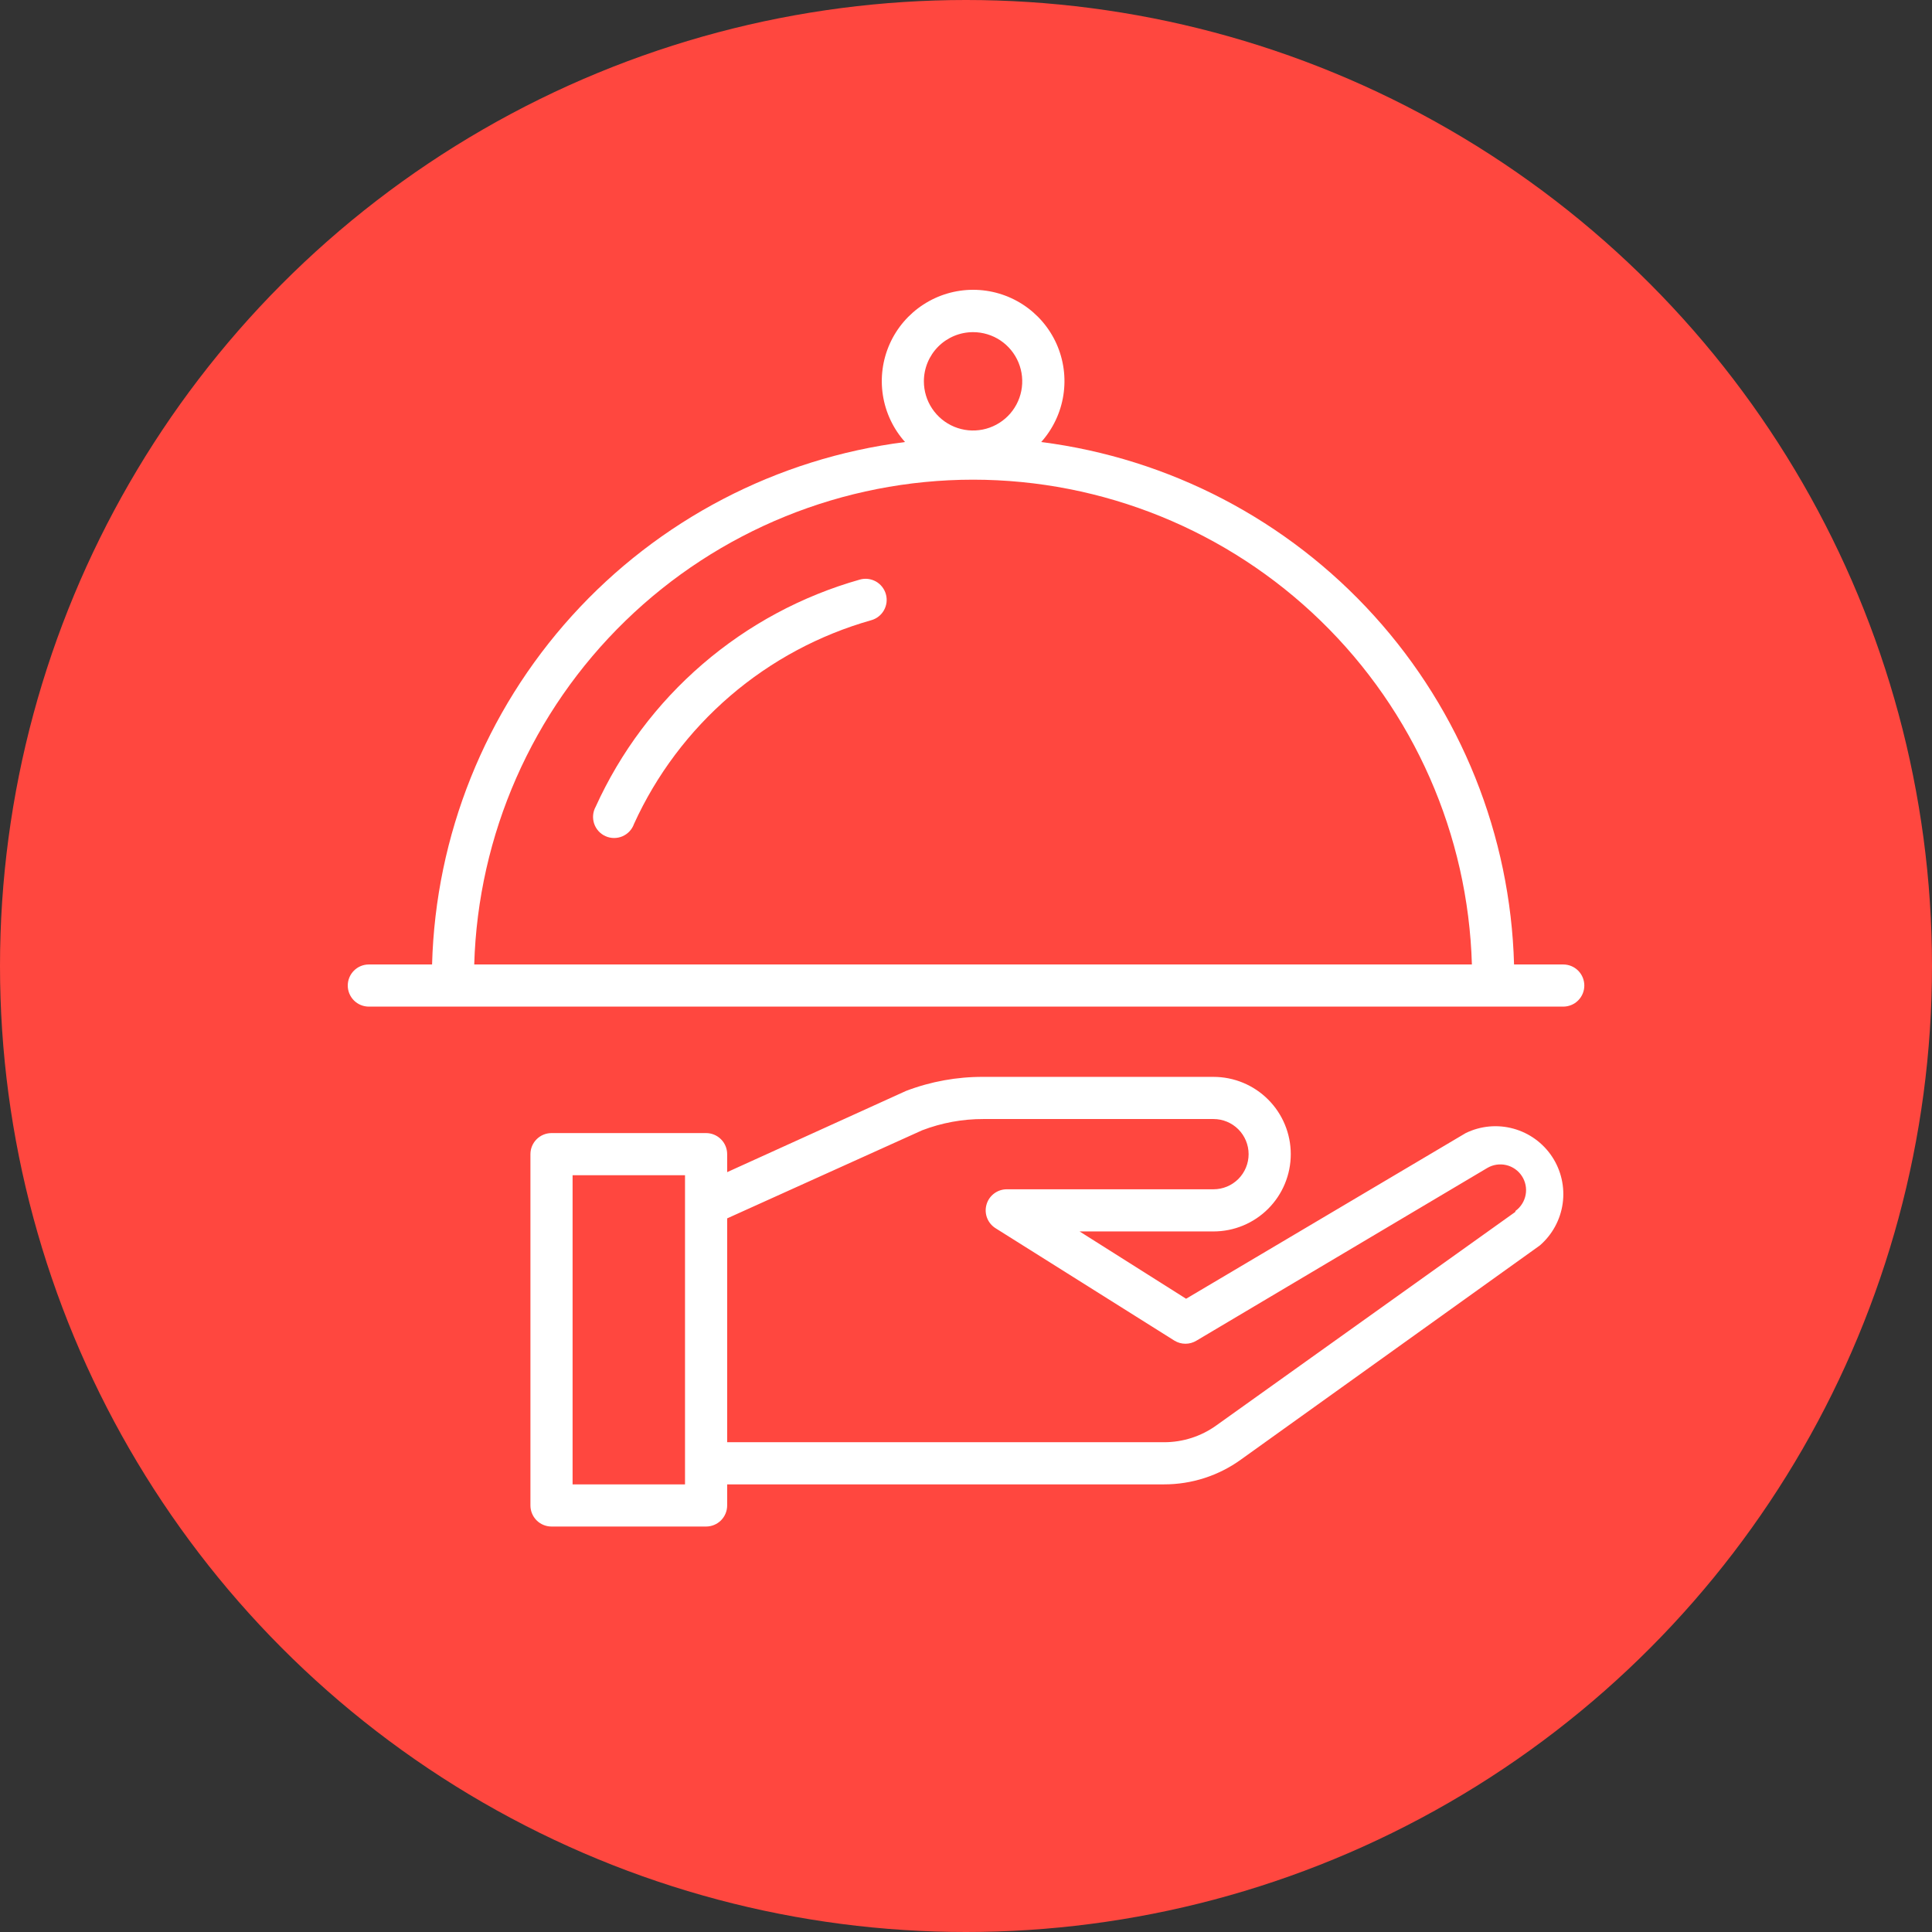 <?xml version="1.0" encoding="UTF-8"?> <svg xmlns="http://www.w3.org/2000/svg" width="100" height="100" viewBox="0 0 100 100" fill="none"><rect x="0" y="0" width="100" height="100" fill="#333333" stroke="none"/> <circle cx="50" cy="50" r="50" fill="#FF473F"></circle> <path d="M75.865 58.648L61.392 67.223L55.879 63.739H62.81C63.871 63.739 64.888 63.318 65.638 62.568C66.389 61.818 66.81 60.8 66.81 59.739C66.81 58.678 66.389 57.661 65.638 56.911C64.888 56.16 63.871 55.739 62.81 55.739H50.904C49.534 55.731 48.175 55.978 46.896 56.466L37.638 60.67V59.739C37.638 59.45 37.523 59.172 37.318 58.968C37.113 58.763 36.836 58.648 36.547 58.648H28.546C28.257 58.648 27.979 58.763 27.775 58.968C27.57 59.172 27.455 59.45 27.455 59.739V77.922C27.455 78.211 27.57 78.489 27.775 78.694C27.979 78.898 28.257 79.013 28.546 79.013H36.547C36.836 79.013 37.113 78.898 37.318 78.694C37.523 78.489 37.638 78.211 37.638 77.922V76.831H60.25C61.681 76.833 63.076 76.383 64.235 75.544L79.698 64.467C80.344 63.91 80.766 63.136 80.884 62.291C81.001 61.445 80.808 60.586 80.338 59.873C79.868 59.161 79.156 58.643 78.332 58.418C77.509 58.192 76.632 58.274 75.865 58.648V58.648ZM35.456 76.831H29.637V60.83H35.456V76.831ZM78.433 62.728L62.962 73.776C62.173 74.346 61.223 74.651 60.25 74.649H37.638V63.063L47.733 58.503C48.745 58.116 49.82 57.918 50.904 57.921H62.81C63.292 57.921 63.755 58.112 64.096 58.453C64.436 58.794 64.628 59.257 64.628 59.739C64.628 60.221 64.436 60.684 64.096 61.025C63.755 61.366 63.292 61.557 62.81 61.557H52.111C51.874 61.557 51.644 61.634 51.455 61.776C51.265 61.918 51.127 62.118 51.062 62.346C50.996 62.573 51.006 62.816 51.09 63.037C51.175 63.258 51.329 63.446 51.529 63.572L60.788 69.391C60.96 69.496 61.157 69.552 61.359 69.552C61.56 69.552 61.758 69.496 61.93 69.391L76.985 60.452C77.28 60.279 77.63 60.227 77.963 60.305C78.295 60.383 78.585 60.586 78.772 60.872C78.959 61.158 79.029 61.505 78.967 61.841C78.905 62.177 78.716 62.477 78.44 62.678L78.433 62.728Z" fill="white"></path> <path d="M80.913 49.921H78.367C78.183 43.235 75.616 36.835 71.128 31.877C66.64 26.918 60.527 23.727 53.893 22.879C54.501 22.199 54.9 21.357 55.04 20.455C55.181 19.554 55.057 18.631 54.685 17.797C54.312 16.964 53.706 16.257 52.941 15.761C52.175 15.264 51.282 15 50.369 15C49.456 15 48.563 15.264 47.798 15.761C47.032 16.257 46.426 16.964 46.053 17.797C45.681 18.631 45.557 19.554 45.698 20.455C45.838 21.357 46.237 22.199 46.845 22.879C40.209 23.724 34.094 26.914 29.604 31.873C25.114 36.832 22.546 43.233 22.364 49.921H19.091C18.802 49.921 18.524 50.035 18.32 50.24C18.115 50.445 18 50.722 18 51.012C18 51.301 18.115 51.578 18.32 51.783C18.524 51.988 18.802 52.102 19.091 52.102H80.913C81.202 52.102 81.48 51.988 81.684 51.783C81.889 51.578 82.004 51.301 82.004 51.012C82.004 50.722 81.889 50.445 81.684 50.24C81.48 50.035 81.202 49.921 80.913 49.921ZM50.365 17.192C50.869 17.192 51.361 17.341 51.78 17.62C52.198 17.9 52.525 18.298 52.717 18.763C52.91 19.228 52.96 19.74 52.862 20.234C52.764 20.727 52.522 21.181 52.166 21.537C51.809 21.893 51.356 22.136 50.862 22.234C50.368 22.332 49.856 22.282 49.391 22.089C48.926 21.896 48.529 21.57 48.249 21.151C47.969 20.733 47.82 20.241 47.82 19.737C47.82 19.062 48.088 18.415 48.565 17.937C49.043 17.46 49.69 17.192 50.365 17.192V17.192ZM50.365 24.828C57.087 24.831 63.544 27.453 68.364 32.138C73.185 36.823 75.99 43.202 76.185 49.921H24.546C24.741 43.202 27.546 36.823 32.367 32.138C37.187 27.453 43.644 24.831 50.365 24.828V24.828Z" fill="white"></path> <path d="M44.503 30C41.506 30.848 38.73 32.34 36.369 34.371C34.007 36.402 32.117 38.924 30.83 41.76C30.757 41.892 30.713 42.038 30.7 42.188C30.687 42.338 30.705 42.489 30.753 42.632C30.801 42.775 30.878 42.906 30.979 43.018C31.081 43.13 31.204 43.219 31.341 43.28C31.479 43.342 31.628 43.374 31.779 43.375C31.929 43.376 32.079 43.346 32.217 43.287C32.355 43.227 32.48 43.14 32.583 43.03C32.686 42.92 32.765 42.79 32.815 42.648C33.974 40.103 35.674 37.842 37.795 36.02C39.916 34.199 42.409 32.862 45.1 32.101C45.238 32.062 45.367 31.996 45.479 31.907C45.592 31.818 45.686 31.708 45.755 31.583C45.825 31.457 45.87 31.32 45.887 31.177C45.903 31.035 45.892 30.89 45.852 30.752C45.813 30.614 45.747 30.485 45.658 30.373C45.569 30.26 45.459 30.166 45.334 30.096C45.209 30.027 45.071 29.982 44.928 29.965C44.786 29.949 44.641 29.96 44.503 30V30Z" fill="white"></path> </svg> 